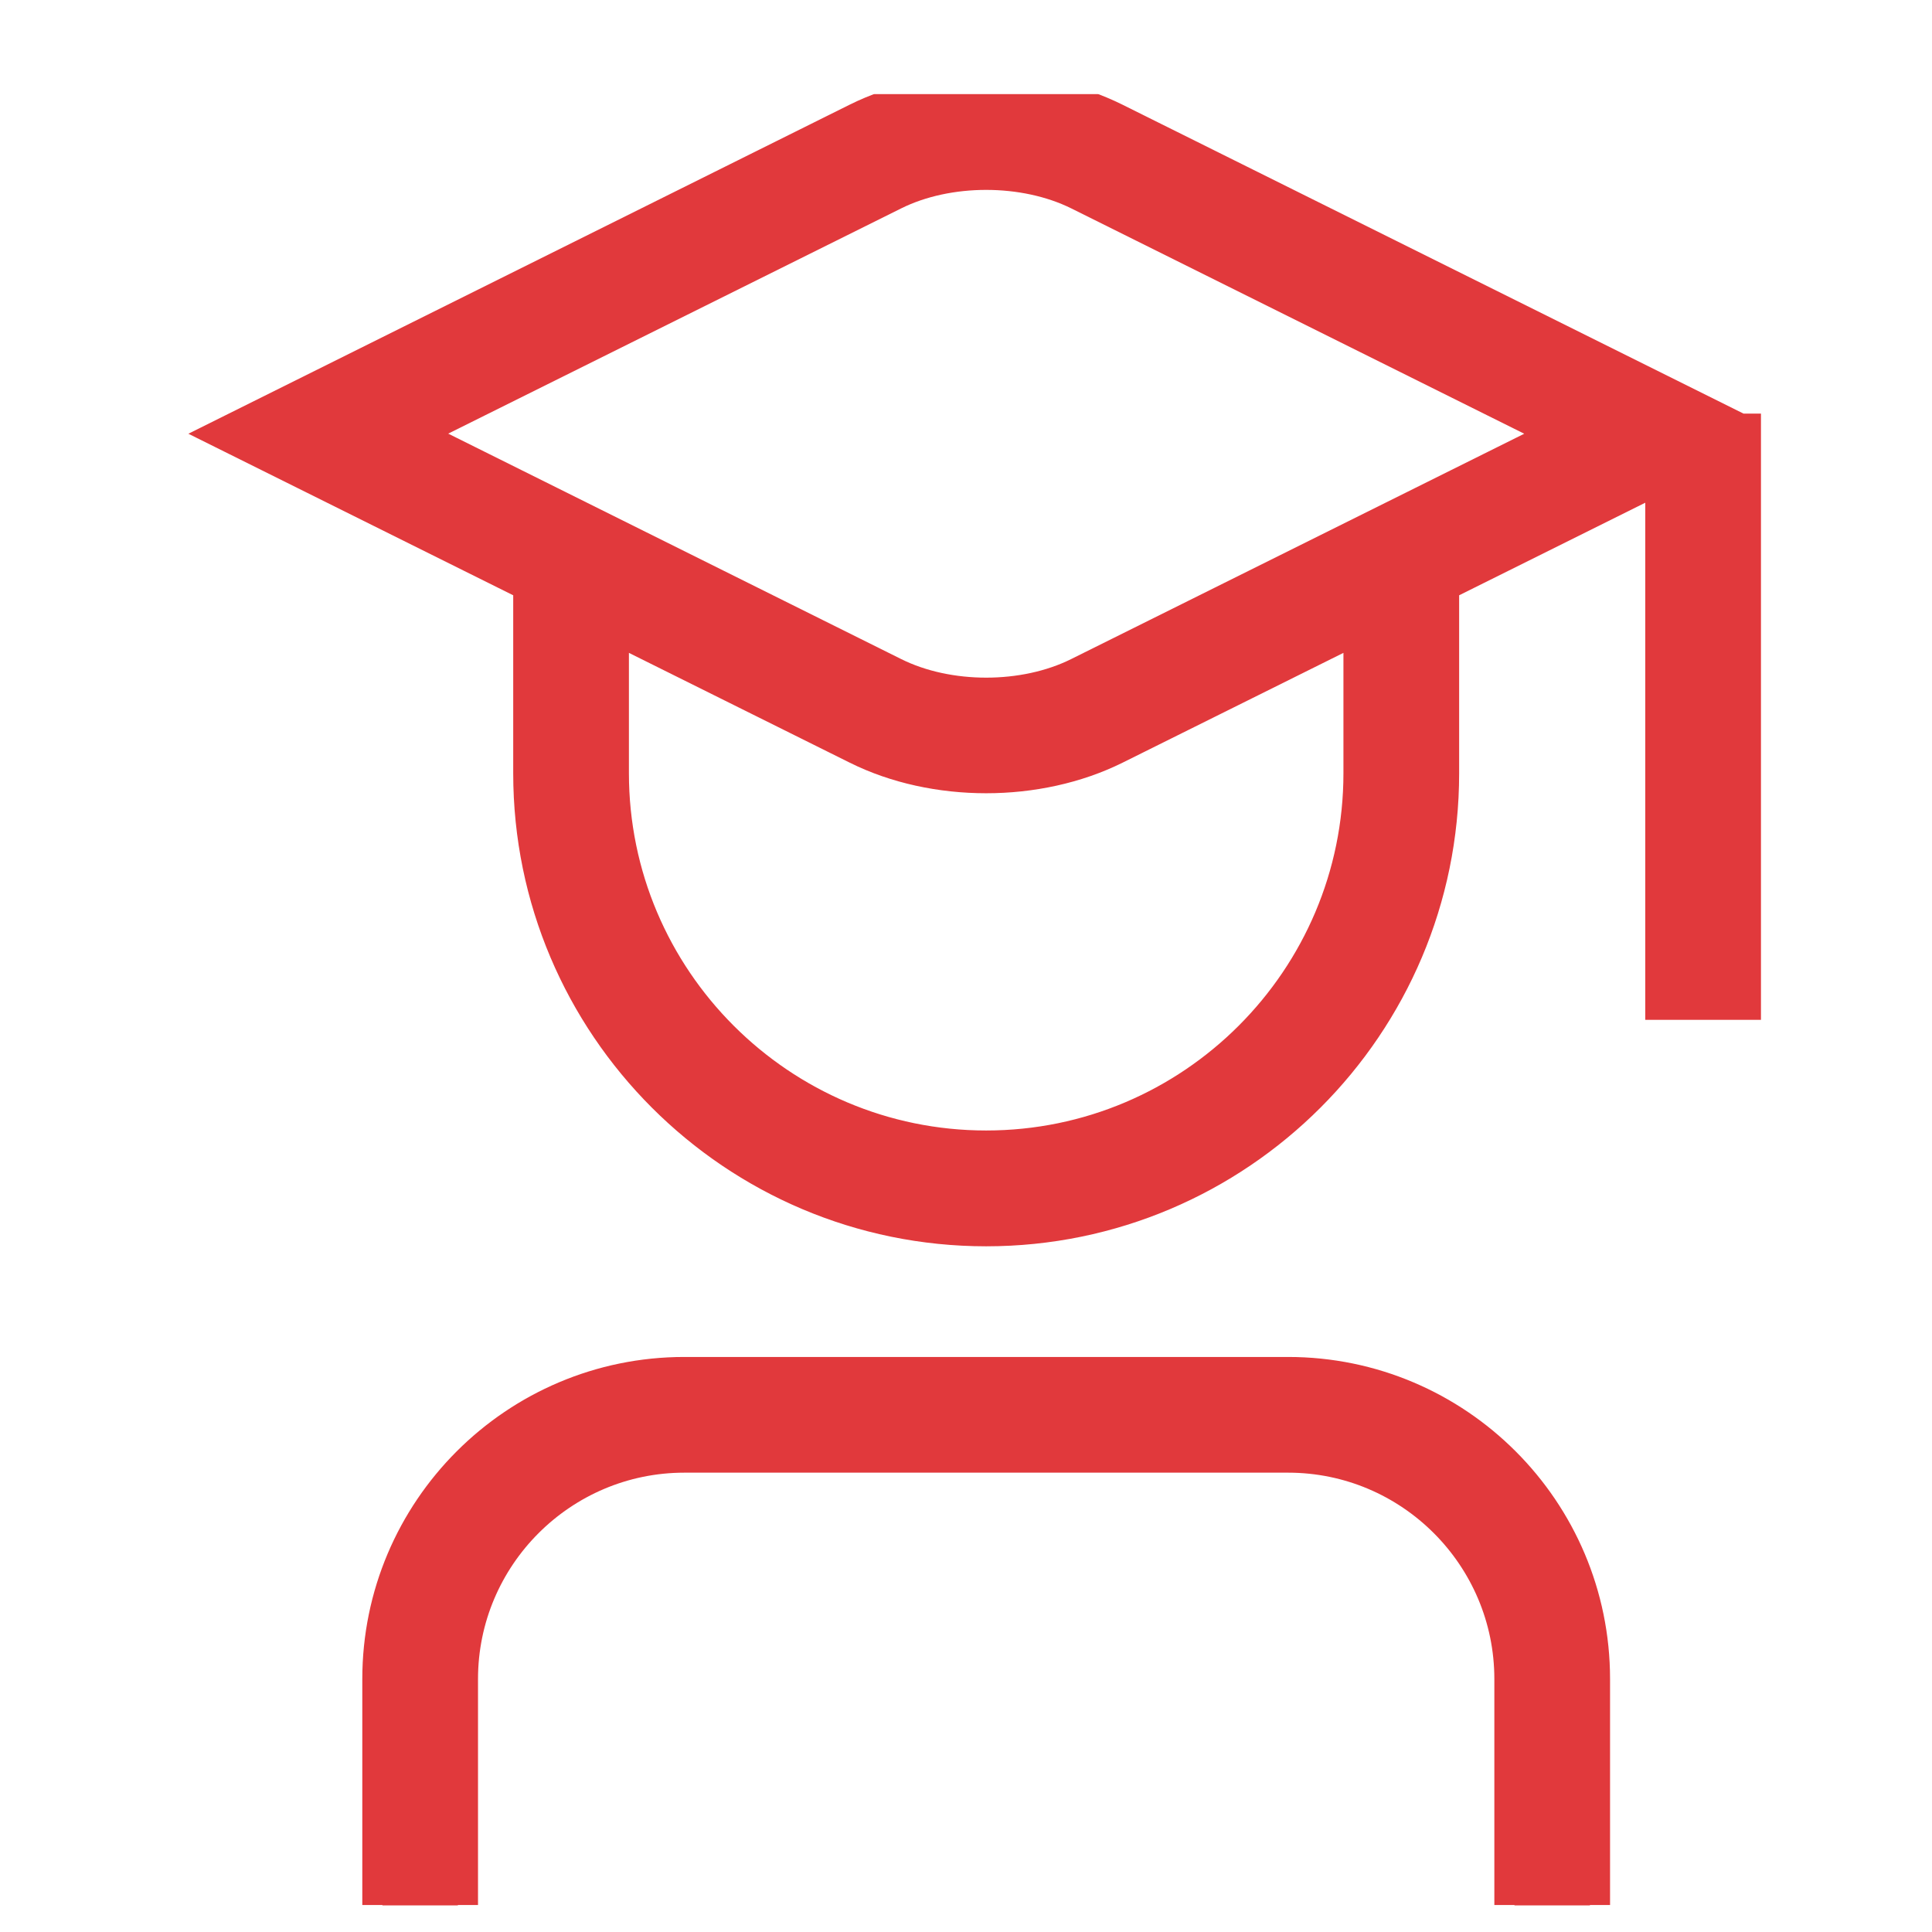 <?xml version="1.0" encoding="UTF-8"?> <svg xmlns="http://www.w3.org/2000/svg" width="18" height="18" viewBox="0 0 18 18" fill="none"><g clip-path="url(#clip0_1936_41915)"><mask id="path-1-outside-1_1936_41915" maskUnits="userSpaceOnUse" x="1.176" y="-0.121" width="16" height="19" fill="black"><rect fill="white" x="1.176" y="-0.121" width="16" height="19"></rect><path d="M14.813 15.643V17.752H14.11V15.643C14.11 14.48 13.164 13.533 12.001 13.533H6.376C5.213 13.533 4.266 14.48 4.266 15.643V17.752H3.563V15.643C3.563 14.091 4.824 12.83 6.376 12.83H12.001C13.552 12.83 14.813 14.091 14.813 15.643ZM16.219 4.041V9.314H15.516V4.381L13.407 5.43V7.205C13.407 9.532 11.515 11.424 9.188 11.424C6.861 11.424 4.969 9.532 4.969 7.205V5.43L2.176 4.041L8 1.143C8.709 0.791 9.663 0.79 10.374 1.143L16.2 4.041H16.219ZM12.704 5.78L10.375 6.938C10.02 7.114 9.604 7.203 9.188 7.203C8.773 7.203 8.356 7.115 8.001 6.938L5.672 5.78V7.204C5.672 9.143 7.25 10.72 9.188 10.72C11.127 10.72 12.704 9.143 12.704 7.204V5.78ZM14.622 4.041L10.063 1.773C9.547 1.518 8.828 1.518 8.314 1.773L3.755 4.04L8.314 6.309C8.829 6.565 9.547 6.565 10.062 6.309L14.622 4.041Z"></path></mask><path d="M14.813 15.643V17.752H14.11V15.643C14.11 14.48 13.164 13.533 12.001 13.533H6.376C5.213 13.533 4.266 14.48 4.266 15.643V17.752H3.563V15.643C3.563 14.091 4.824 12.83 6.376 12.83H12.001C13.552 12.83 14.813 14.091 14.813 15.643ZM16.219 4.041V9.314H15.516V4.381L13.407 5.43V7.205C13.407 9.532 11.515 11.424 9.188 11.424C6.861 11.424 4.969 9.532 4.969 7.205V5.43L2.176 4.041L8 1.143C8.709 0.791 9.663 0.79 10.374 1.143L16.2 4.041H16.219ZM12.704 5.78L10.375 6.938C10.02 7.114 9.604 7.203 9.188 7.203C8.773 7.203 8.356 7.115 8.001 6.938L5.672 5.78V7.204C5.672 9.143 7.25 10.72 9.188 10.72C11.127 10.72 12.704 9.143 12.704 7.204V5.78ZM14.622 4.041L10.063 1.773C9.547 1.518 8.828 1.518 8.314 1.773L3.755 4.04L8.314 6.309C8.829 6.565 9.547 6.565 10.062 6.309L14.622 4.041Z" fill="#E1393C"></path><path d="M14.813 15.643V17.752H14.11V15.643C14.11 14.48 13.164 13.533 12.001 13.533H6.376C5.213 13.533 4.266 14.48 4.266 15.643V17.752H3.563V15.643C3.563 14.091 4.824 12.83 6.376 12.83H12.001C13.552 12.83 14.813 14.091 14.813 15.643ZM16.219 4.041V9.314H15.516V4.381L13.407 5.43V7.205C13.407 9.532 11.515 11.424 9.188 11.424C6.861 11.424 4.969 9.532 4.969 7.205V5.43L2.176 4.041L8 1.143C8.709 0.791 9.663 0.79 10.374 1.143L16.2 4.041H16.219ZM12.704 5.78L10.375 6.938C10.02 7.114 9.604 7.203 9.188 7.203C8.773 7.203 8.356 7.115 8.001 6.938L5.672 5.78V7.204C5.672 9.143 7.25 10.72 9.188 10.72C11.127 10.72 12.704 9.143 12.704 7.204V5.78ZM14.622 4.041L10.063 1.773C9.547 1.518 8.828 1.518 8.314 1.773L3.755 4.04L8.314 6.309C8.829 6.565 9.547 6.565 10.062 6.309L14.622 4.041Z" stroke="#E1393C" stroke-width="0.375" mask="url(#path-1-outside-1_1936_41915)"></path></g><defs><clipPath id="clip0_1936_41915"><rect width="16.875" height="16.875" fill="white" transform="translate(0.75 0.875)"></rect></clipPath></defs></svg> 